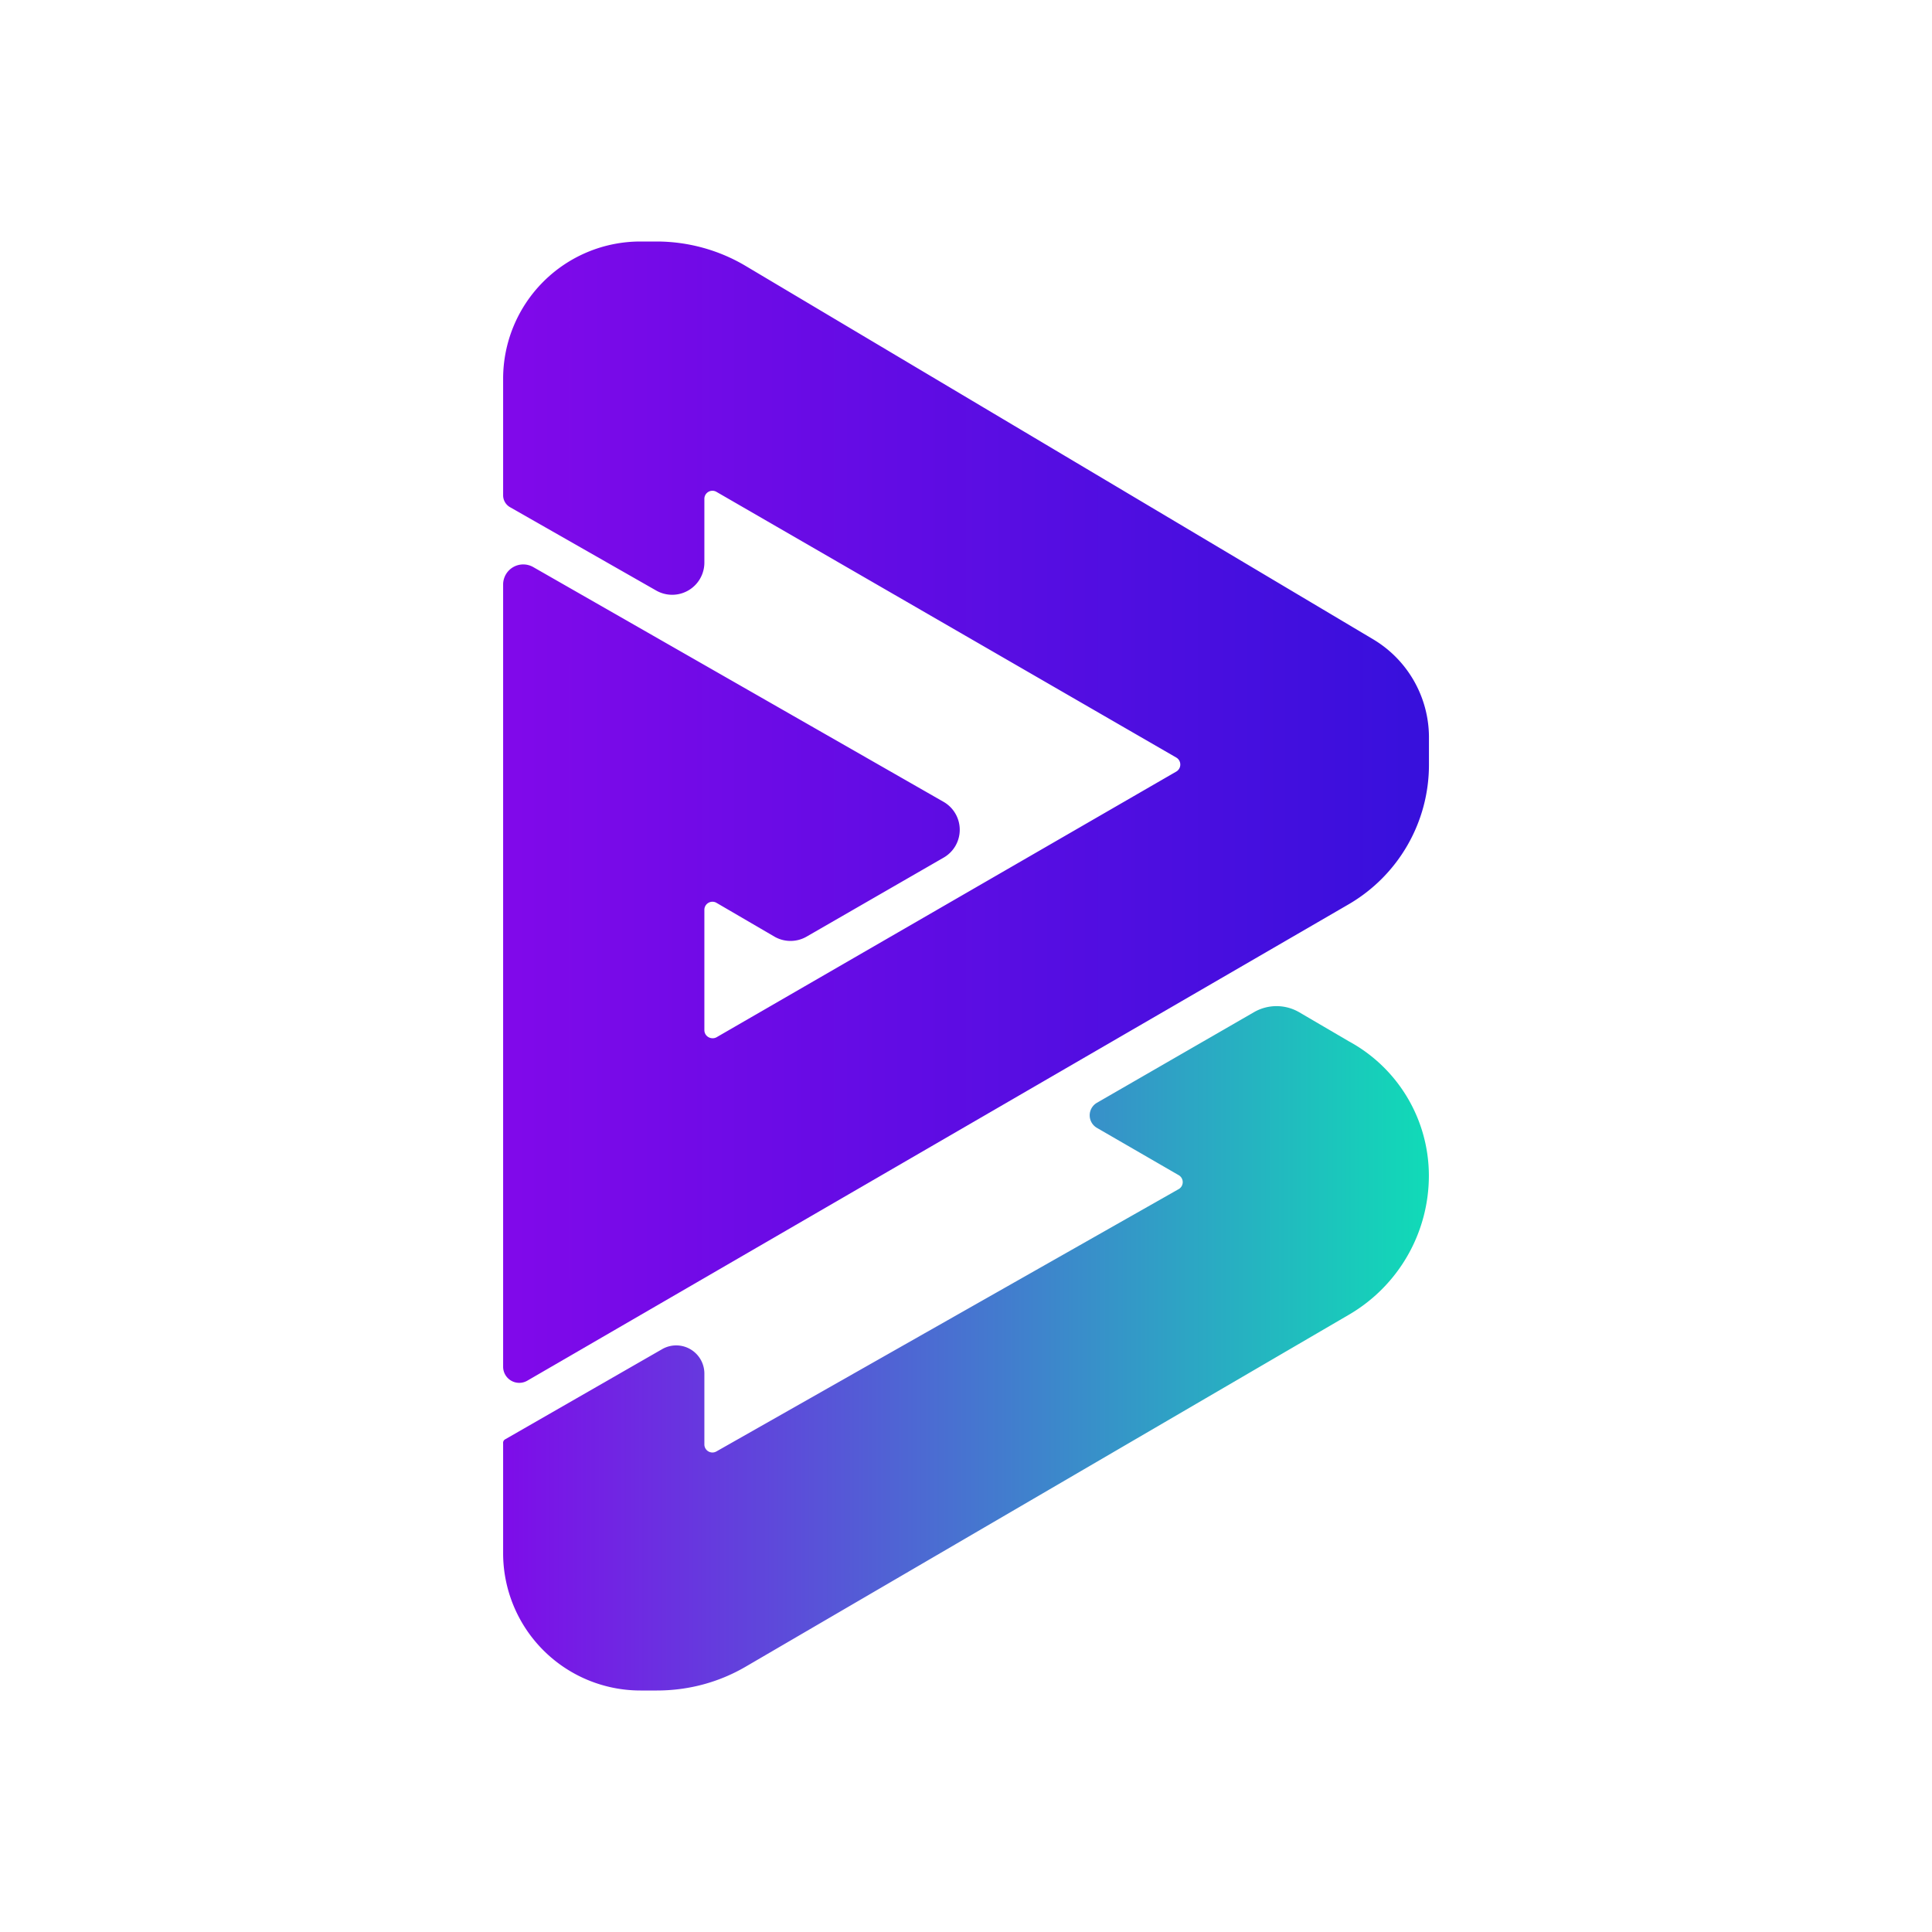 <svg xmlns="http://www.w3.org/2000/svg" width="1em" height="1em" viewBox="0 0 24 24"><g fill="none"><path fill="url(#SVGHUsTpcmx)" d="M6.335 6.3a.17.17 0 0 1-.085-.145v-1.45A1.705 1.705 0 0 1 7.955 3h.2c.39 0 .775.105 1.11.305l7.79 4.635a1.42 1.42 0 0 1 .696 1.21v.35c0 .715-.38 1.375-1 1.735l-10.2 5.916a.2.2 0 0 1-.273-.071a.2.2 0 0 1-.028-.1V7.26a.25.25 0 0 1 .375-.215L11.72 9.96a.4.4 0 0 1 .148.549a.4.4 0 0 1-.148.146l-1.7.98a.4.4 0 0 1-.4 0l-.72-.42a.1.1 0 0 0-.101.001a.1.1 0 0 0-.049.09v1.49c0 .08.085.124.15.09l5.71-3.3a.1.1 0 0 0 .052-.088a.1.1 0 0 0-.051-.088L8.9 6.11a.1.1 0 0 0-.15.09v.785a.4.4 0 0 1-.6.35z"/><path fill="url(#SVGuxNTyb1B)" d="M6.275 17.88a.05.05 0 0 0-.025.05v1.365A1.706 1.706 0 0 0 7.955 21h.205c.39 0 .77-.1 1.11-.3l7.49-4.37a2 2 0 0 0 .99-1.73a1.9 1.9 0 0 0-.995-1.665l-.615-.36a.56.56 0 0 0-.565 0l-1.95 1.125a.18.18 0 0 0 0 .31l1.02.59a.1.1 0 0 1 .035.133a.1.1 0 0 1-.035.037L8.9 18.03a.1.1 0 0 1-.15-.085v-.885a.35.35 0 0 0-.525-.3z"/><defs><linearGradient id="SVGHUsTpcmx" x1="17.751" x2="6.25" y1="11.888" y2="11.888" gradientUnits="userSpaceOnUse"><stop stop-color="#3710DC"/><stop offset="1" stop-color="#8109EA"/></linearGradient><linearGradient id="SVGuxNTyb1B" x1="17.75" x2="6.25" y1="15.75" y2="15.75" gradientUnits="userSpaceOnUse"><stop stop-color="#10DBB7"/><stop offset="1" stop-color="#7E0CE9"/></linearGradient></defs></g></svg>